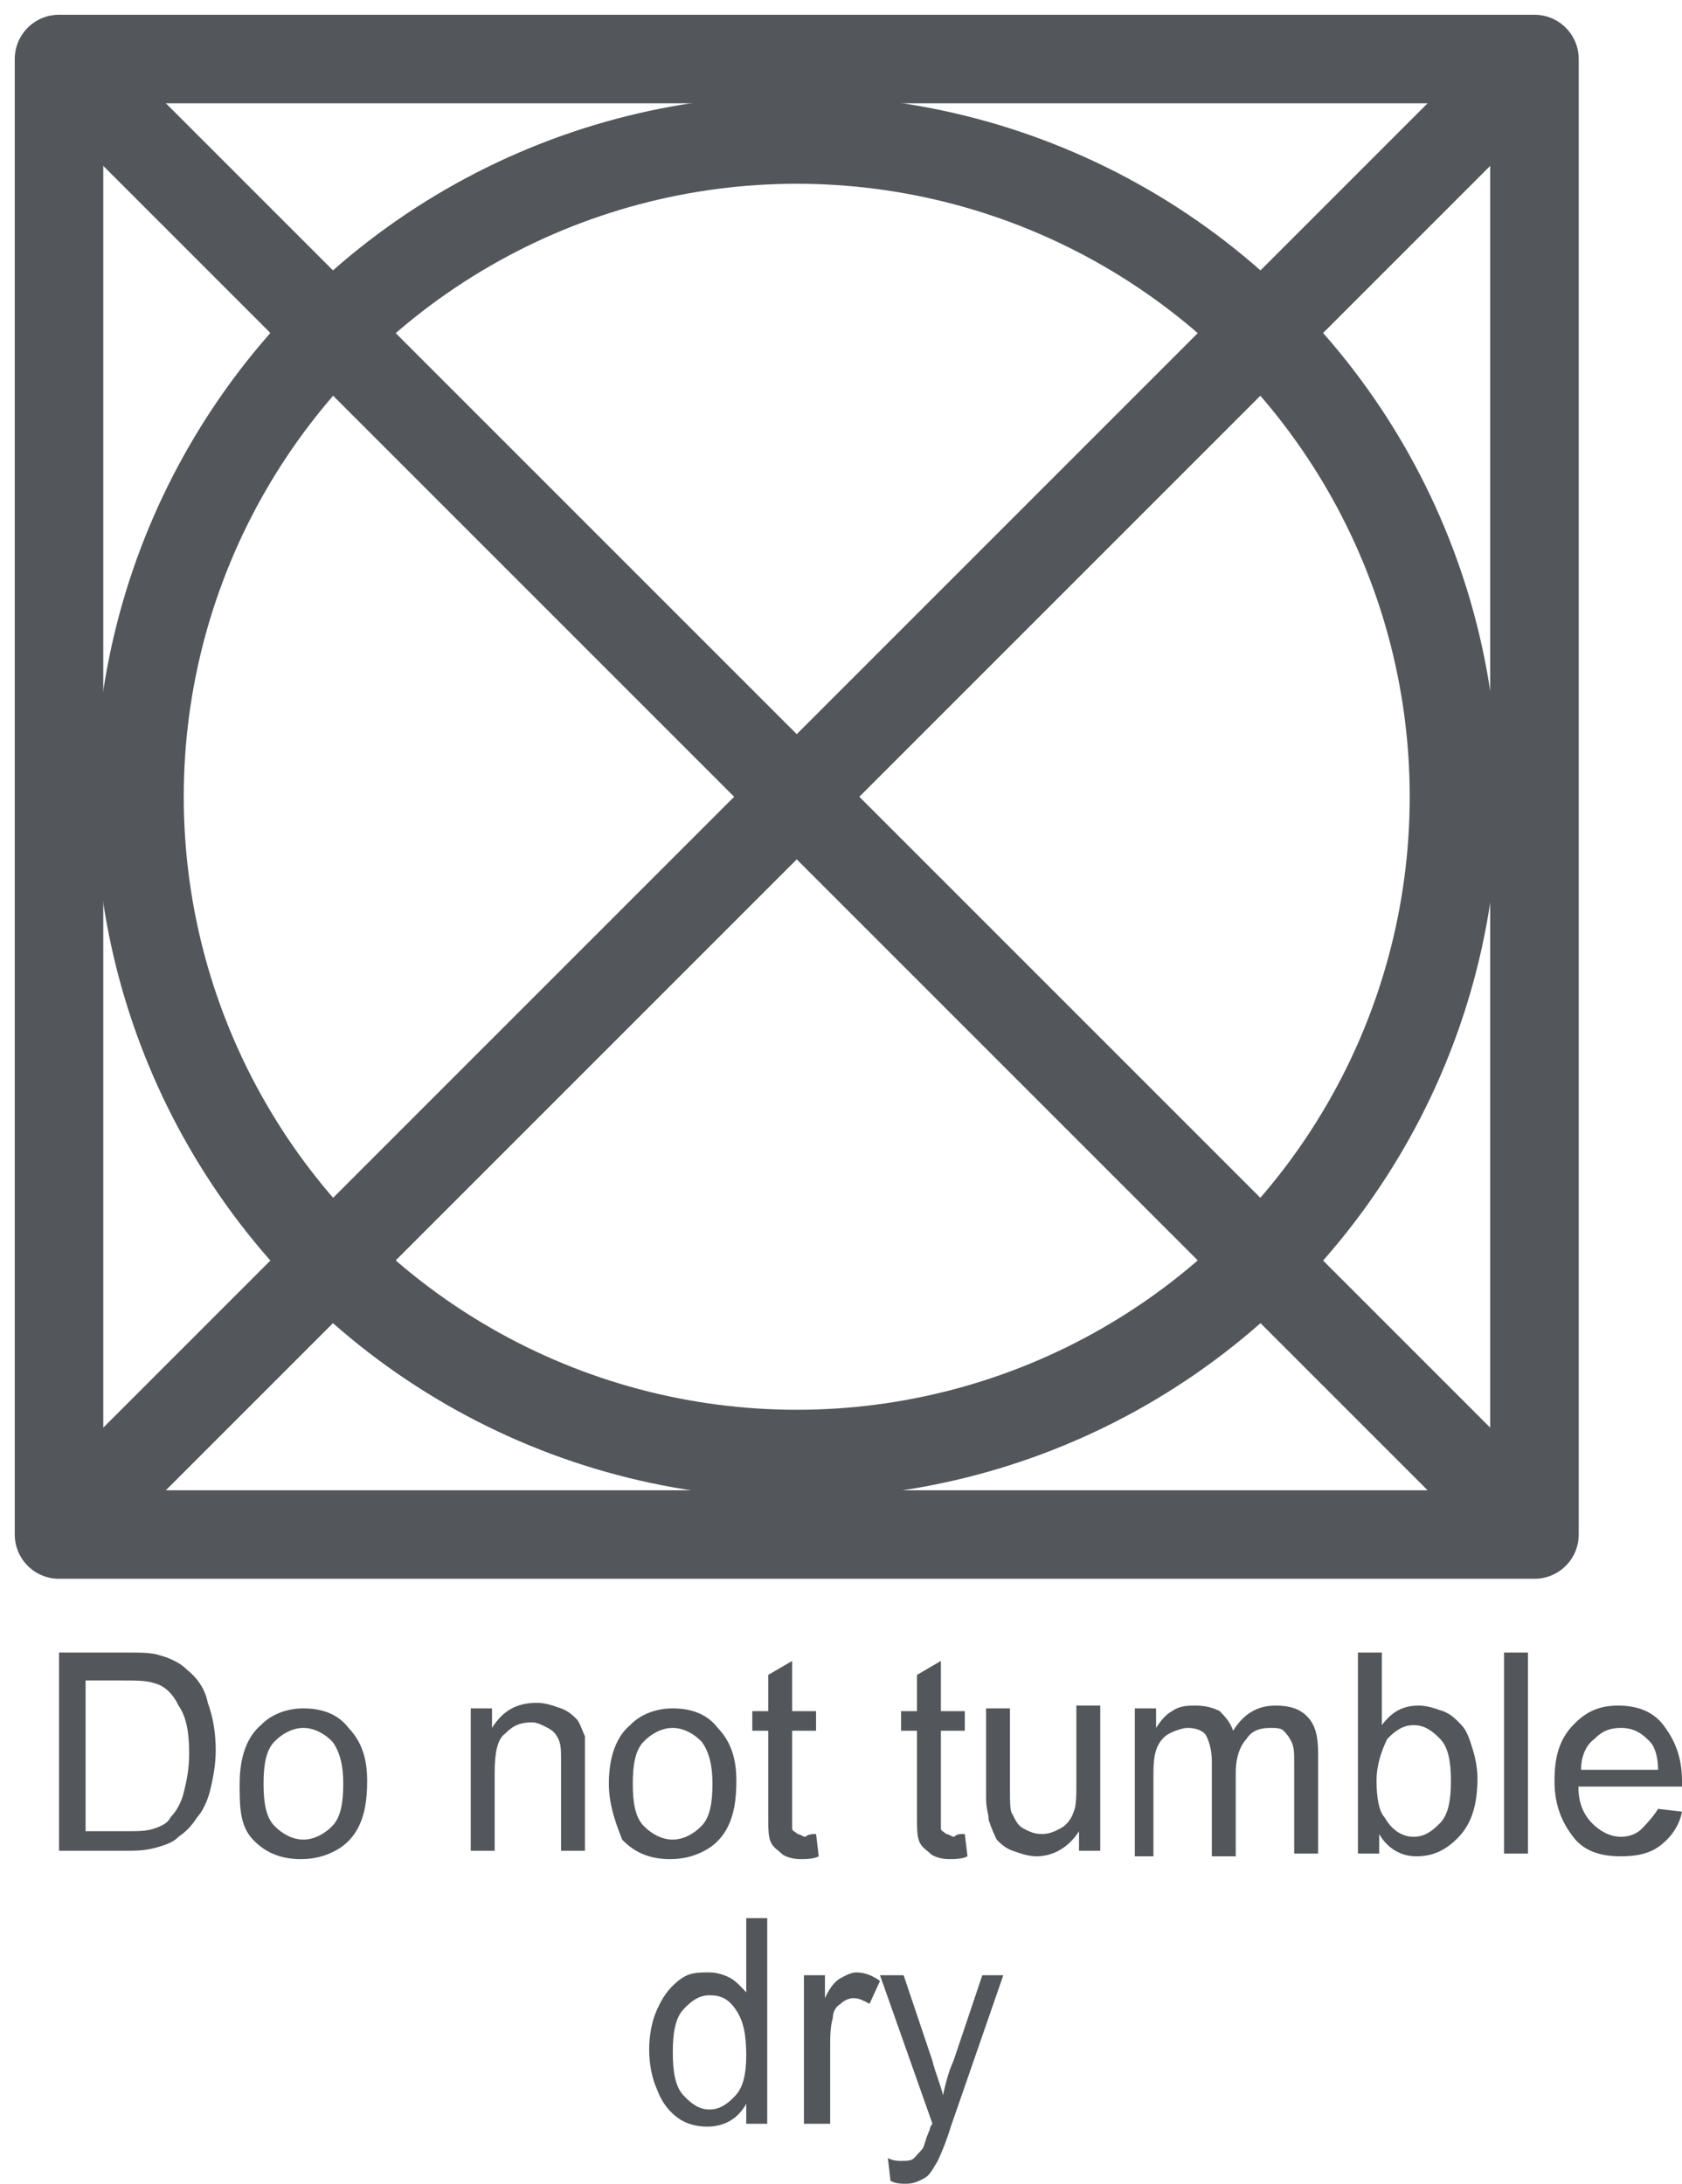 <?xml version="1.0" encoding="UTF-8"?>
<svg width="57px" height="74px" viewBox="0 0 57 74" version="1.1" xmlns="http://www.w3.org/2000/svg" xmlns:xlink="http://www.w3.org/1999/xlink">
    <title>no_tumbledry copy 2</title>
    <g id="Page-1" stroke="none" stroke-width="1" fill="none" fill-rule="evenodd">
        <g id="no_tumbledry-copy-2" transform="translate(2, 2)">
            <g id="Icons_x2F_notumble_x2F_grey" stroke="#53565A" stroke-width="3">
                <rect id="Rectangle-6" stroke-linecap="round" stroke-linejoin="round" x="0" y="0" width="50" height="50"></rect>
                <circle id="Oval-3" cx="25" cy="25" r="22.273"></circle>
                <line x1="0.455" y1="0.455" x2="49.545" y2="49.545" id="Line-2" stroke-linecap="round" stroke-linejoin="round"></line>
                <line x1="49.545" y1="0.455" x2="0.455" y2="49.545" id="Line-2_00000160888479726891077740000014169300135711967376_" stroke-linecap="round" stroke-linejoin="round"></line>
            </g>
            <g id="Group" transform="translate(0, 54)" fill="#53565A" fill-rule="nonzero">
                <path d="M0,6.811 L0,0 L2.25,0 C2.791,0 3.151,0 3.421,0.095 C3.781,0.189 4.141,0.378 4.321,0.568 C4.681,0.851 4.951,1.23 5.041,1.703 C5.221,2.176 5.311,2.743 5.311,3.311 C5.311,3.784 5.221,4.257 5.131,4.635 C5.041,5.014 4.861,5.392 4.681,5.581 C4.501,5.865 4.321,6.054 4.051,6.243 C3.871,6.432 3.601,6.527 3.241,6.622 C2.881,6.716 2.61,6.716 2.25,6.716 L0,6.716 L0,6.811 Z M0.9,6.054 L2.25,6.054 C2.7,6.054 2.971,6.054 3.241,5.959 C3.511,5.865 3.691,5.77 3.781,5.581 C3.961,5.392 4.141,5.108 4.231,4.73 C4.321,4.351 4.411,3.973 4.411,3.405 C4.411,2.743 4.321,2.176 4.051,1.797 C3.871,1.419 3.601,1.135 3.241,1.041 C2.971,0.946 2.61,0.946 2.16,0.946 L0.9,0.946 L0.9,6.054 Z" id="Shape"></path>
                <path d="M6.121,4.446 C6.121,3.5 6.391,2.838 6.841,2.459 C7.201,2.081 7.741,1.892 8.282,1.892 C8.912,1.892 9.452,2.081 9.812,2.554 C10.262,3.027 10.442,3.595 10.442,4.351 C10.442,5.014 10.352,5.486 10.172,5.865 C9.992,6.243 9.722,6.527 9.362,6.716 C9.002,6.905 8.642,7 8.191,7 C7.561,7 7.021,6.811 6.571,6.338 C6.121,5.865 6.121,5.203 6.121,4.446 Z M6.931,4.446 C6.931,5.108 7.021,5.581 7.291,5.865 C7.561,6.149 7.921,6.338 8.282,6.338 C8.642,6.338 9.002,6.149 9.272,5.865 C9.542,5.581 9.632,5.108 9.632,4.446 C9.632,3.878 9.542,3.405 9.272,3.027 C9.002,2.743 8.642,2.554 8.282,2.554 C7.921,2.554 7.561,2.743 7.291,3.027 C7.021,3.311 6.931,3.784 6.931,4.446 Z" id="Shape"></path>
                <path d="M13.953,6.811 L13.953,1.892 L14.673,1.892 L14.673,2.554 C15.033,1.986 15.483,1.703 16.203,1.703 C16.473,1.703 16.743,1.797 17.013,1.892 C17.283,1.986 17.463,2.176 17.553,2.27 C17.643,2.365 17.733,2.649 17.823,2.838 C17.823,3.027 17.823,3.216 17.823,3.689 L17.823,6.716 L17.013,6.716 L17.013,3.689 C17.013,3.311 17.013,3.122 16.923,2.932 C16.833,2.743 16.743,2.649 16.563,2.554 C16.383,2.459 16.203,2.365 16.023,2.365 C15.663,2.365 15.393,2.459 15.123,2.743 C14.853,2.932 14.763,3.405 14.763,4.068 L14.763,6.716 L13.953,6.716 L13.953,6.811 Z" id="Path"></path>
                <path d="M18.633,4.446 C18.633,3.5 18.903,2.838 19.354,2.459 C19.714,2.081 20.254,1.892 20.794,1.892 C21.424,1.892 21.964,2.081 22.324,2.554 C22.774,3.027 22.954,3.595 22.954,4.351 C22.954,5.014 22.864,5.486 22.684,5.865 C22.504,6.243 22.234,6.527 21.874,6.716 C21.514,6.905 21.154,7 20.704,7 C20.074,7 19.534,6.811 19.083,6.338 C18.903,5.865 18.633,5.203 18.633,4.446 Z M19.444,4.446 C19.444,5.108 19.534,5.581 19.804,5.865 C20.074,6.149 20.434,6.338 20.794,6.338 C21.154,6.338 21.514,6.149 21.784,5.865 C22.054,5.581 22.144,5.108 22.144,4.446 C22.144,3.878 22.054,3.405 21.784,3.027 C21.514,2.743 21.154,2.554 20.794,2.554 C20.434,2.554 20.074,2.743 19.804,3.027 C19.534,3.311 19.444,3.784 19.444,4.446 Z" id="Shape"></path>
                <path d="M25.655,6.149 L25.745,6.905 C25.565,7 25.295,7 25.115,7 C24.845,7 24.574,6.905 24.484,6.811 C24.394,6.716 24.214,6.622 24.124,6.432 C24.034,6.243 24.034,5.959 24.034,5.486 L24.034,2.649 L23.494,2.649 L23.494,1.986 L24.034,1.986 L24.034,0.757 L24.845,0.284 L24.845,1.986 L25.655,1.986 L25.655,2.649 L24.845,2.649 L24.845,5.486 C24.845,5.77 24.845,5.865 24.845,5.959 C24.845,6.054 24.935,6.054 25.025,6.149 C25.115,6.149 25.205,6.243 25.295,6.243 C25.385,6.149 25.565,6.149 25.655,6.149 Z" id="Path"></path>
                <path d="M30.696,6.149 L30.786,6.905 C30.606,7 30.336,7 30.155,7 C29.885,7 29.615,6.905 29.525,6.811 C29.435,6.716 29.255,6.622 29.165,6.432 C29.075,6.243 29.075,5.959 29.075,5.486 L29.075,2.649 L28.535,2.649 L28.535,1.986 L29.075,1.986 L29.075,0.757 L29.885,0.284 L29.885,1.986 L30.696,1.986 L30.696,2.649 L29.885,2.649 L29.885,5.486 C29.885,5.77 29.885,5.865 29.885,5.959 C29.885,6.054 29.975,6.054 30.065,6.149 C30.155,6.149 30.245,6.243 30.336,6.243 C30.426,6.149 30.516,6.149 30.696,6.149 Z" id="Path"></path>
                <path d="M34.566,6.811 L34.566,6.054 C34.206,6.622 33.666,6.905 33.126,6.905 C32.856,6.905 32.586,6.811 32.316,6.716 C32.046,6.622 31.866,6.432 31.776,6.338 C31.686,6.149 31.596,5.959 31.506,5.676 C31.506,5.486 31.416,5.297 31.416,4.919 L31.416,1.892 L32.226,1.892 L32.226,4.635 C32.226,5.108 32.226,5.392 32.316,5.486 C32.406,5.676 32.496,5.865 32.676,5.959 C32.856,6.054 33.036,6.149 33.306,6.149 C33.576,6.149 33.756,6.054 33.936,5.959 C34.116,5.865 34.296,5.676 34.386,5.392 C34.476,5.203 34.476,4.824 34.476,4.446 L34.476,1.797 L35.286,1.797 L35.286,6.716 L34.566,6.716 L34.566,6.811 Z" id="Path"></path>
                <path d="M36.457,6.811 L36.457,1.892 L37.177,1.892 L37.177,2.554 C37.357,2.27 37.537,2.081 37.717,1.986 C37.987,1.797 38.257,1.797 38.527,1.797 C38.887,1.797 39.157,1.892 39.337,1.986 C39.517,2.176 39.697,2.365 39.787,2.649 C40.147,2.081 40.597,1.797 41.227,1.797 C41.678,1.797 42.038,1.892 42.308,2.176 C42.578,2.459 42.668,2.838 42.668,3.405 L42.668,6.811 L41.858,6.811 L41.858,3.784 C41.858,3.405 41.858,3.216 41.768,3.027 C41.678,2.838 41.588,2.743 41.498,2.649 C41.408,2.554 41.227,2.554 41.047,2.554 C40.687,2.554 40.417,2.649 40.237,2.932 C40.057,3.122 39.877,3.5 39.877,4.068 L39.877,6.905 L39.067,6.905 L39.067,3.689 C39.067,3.311 38.977,3.027 38.887,2.838 C38.797,2.649 38.527,2.554 38.257,2.554 C38.077,2.554 37.807,2.649 37.627,2.743 C37.447,2.838 37.267,3.027 37.177,3.311 C37.087,3.595 37.087,3.878 37.087,4.351 L37.087,6.905 L36.457,6.905 L36.457,6.811 Z" id="Path"></path>
                <path d="M44.738,6.811 L44.018,6.811 L44.018,0 L44.828,0 L44.828,2.459 C45.188,1.986 45.548,1.797 46.088,1.797 C46.358,1.797 46.628,1.892 46.899,1.986 C47.169,2.081 47.349,2.27 47.529,2.459 C47.709,2.649 47.799,2.932 47.889,3.216 C47.979,3.5 48.069,3.878 48.069,4.257 C48.069,5.108 47.889,5.77 47.439,6.243 C46.989,6.716 46.538,6.905 45.998,6.905 C45.458,6.905 45.008,6.622 44.738,6.149 L44.738,6.811 L44.738,6.811 Z M44.648,4.351 C44.648,4.919 44.738,5.392 44.918,5.581 C45.188,6.054 45.548,6.243 45.908,6.243 C46.268,6.243 46.538,6.054 46.809,5.77 C47.079,5.486 47.169,5.014 47.169,4.351 C47.169,3.689 47.079,3.216 46.809,2.932 C46.538,2.649 46.268,2.459 45.908,2.459 C45.548,2.459 45.278,2.649 45.008,2.932 C44.828,3.311 44.648,3.784 44.648,4.351 Z" id="Shape"></path>
                <polygon id="Path" points="48.969 6.811 48.969 0 49.779 0 49.779 6.811"></polygon>
                <path d="M54.19,5.297 L55,5.392 C54.91,5.865 54.64,6.243 54.28,6.527 C53.92,6.811 53.47,6.905 52.93,6.905 C52.209,6.905 51.669,6.716 51.309,6.243 C50.949,5.77 50.679,5.203 50.679,4.351 C50.679,3.5 50.859,2.932 51.309,2.459 C51.759,1.986 52.209,1.797 52.84,1.797 C53.47,1.797 54.01,1.986 54.37,2.459 C54.73,2.932 55,3.5 55,4.351 C55,4.446 55,4.446 55,4.541 L51.489,4.541 C51.489,5.108 51.669,5.486 51.939,5.77 C52.209,6.054 52.57,6.243 52.93,6.243 C53.2,6.243 53.47,6.149 53.65,5.959 C53.83,5.77 54.01,5.581 54.19,5.297 Z M51.579,3.973 L54.19,3.973 C54.19,3.595 54.1,3.216 53.92,3.027 C53.65,2.743 53.38,2.554 52.93,2.554 C52.57,2.554 52.3,2.649 52.029,2.932 C51.759,3.122 51.579,3.5 51.579,3.973 Z" id="Shape"></path>
            </g>
            <g id="Group" transform="translate(20, 63)" fill="#53565A" fill-rule="nonzero">
                <path d="M3.289,6.968 L3.289,6.29 C3.022,6.774 2.578,7.065 1.956,7.065 C1.6,7.065 1.244,6.968 0.978,6.774 C0.711,6.581 0.444,6.29 0.267,5.806 C0.089,5.419 0,4.935 0,4.452 C0,3.968 0.089,3.484 0.267,3.097 C0.444,2.71 0.622,2.419 0.978,2.129 C1.333,1.839 1.6,1.839 2.044,1.839 C2.311,1.839 2.578,1.935 2.756,2.032 C2.933,2.129 3.111,2.323 3.289,2.516 L3.289,0 L4,0 L4,6.968 L3.289,6.968 Z M0.8,4.548 C0.8,5.226 0.889,5.71 1.156,6 C1.422,6.29 1.689,6.484 2.044,6.484 C2.4,6.484 2.667,6.29 2.933,6 C3.2,5.71 3.289,5.226 3.289,4.645 C3.289,3.968 3.2,3.484 2.933,3.097 C2.667,2.71 2.4,2.613 2.044,2.613 C1.689,2.613 1.422,2.806 1.156,3.097 C0.889,3.387 0.8,3.871 0.8,4.548 Z" id="Shape"></path>
                <path d="M5.244,6.968 L5.244,1.935 L5.956,1.935 L5.956,2.71 C6.133,2.323 6.311,2.129 6.489,2.032 C6.667,1.935 6.844,1.839 7.022,1.839 C7.289,1.839 7.556,1.935 7.822,2.129 L7.467,2.903 C7.289,2.806 7.111,2.71 6.933,2.71 C6.756,2.71 6.578,2.806 6.489,2.903 C6.311,3 6.222,3.194 6.222,3.387 C6.133,3.677 6.133,4.065 6.133,4.355 L6.133,6.968 L5.244,6.968 Z" id="Path"></path>
                <path d="M8.178,8.903 L8.089,8.129 C8.267,8.226 8.444,8.226 8.533,8.226 C8.711,8.226 8.889,8.226 8.978,8.129 C9.067,8.032 9.156,7.935 9.244,7.839 C9.333,7.742 9.333,7.548 9.511,7.161 C9.511,7.161 9.511,7.065 9.6,6.968 L7.822,1.935 L8.622,1.935 L9.6,4.839 C9.689,5.226 9.867,5.613 9.956,6 C10.044,5.613 10.133,5.226 10.311,4.839 L11.289,1.935 L12,1.935 L10.222,7.065 C10.044,7.645 9.867,8.032 9.778,8.226 C9.6,8.516 9.511,8.71 9.333,8.806 C9.156,8.903 8.978,9 8.711,9 C8.533,9 8.356,9 8.178,8.903 Z" id="Path"></path>
            </g>
        </g>
    </g>
</svg>